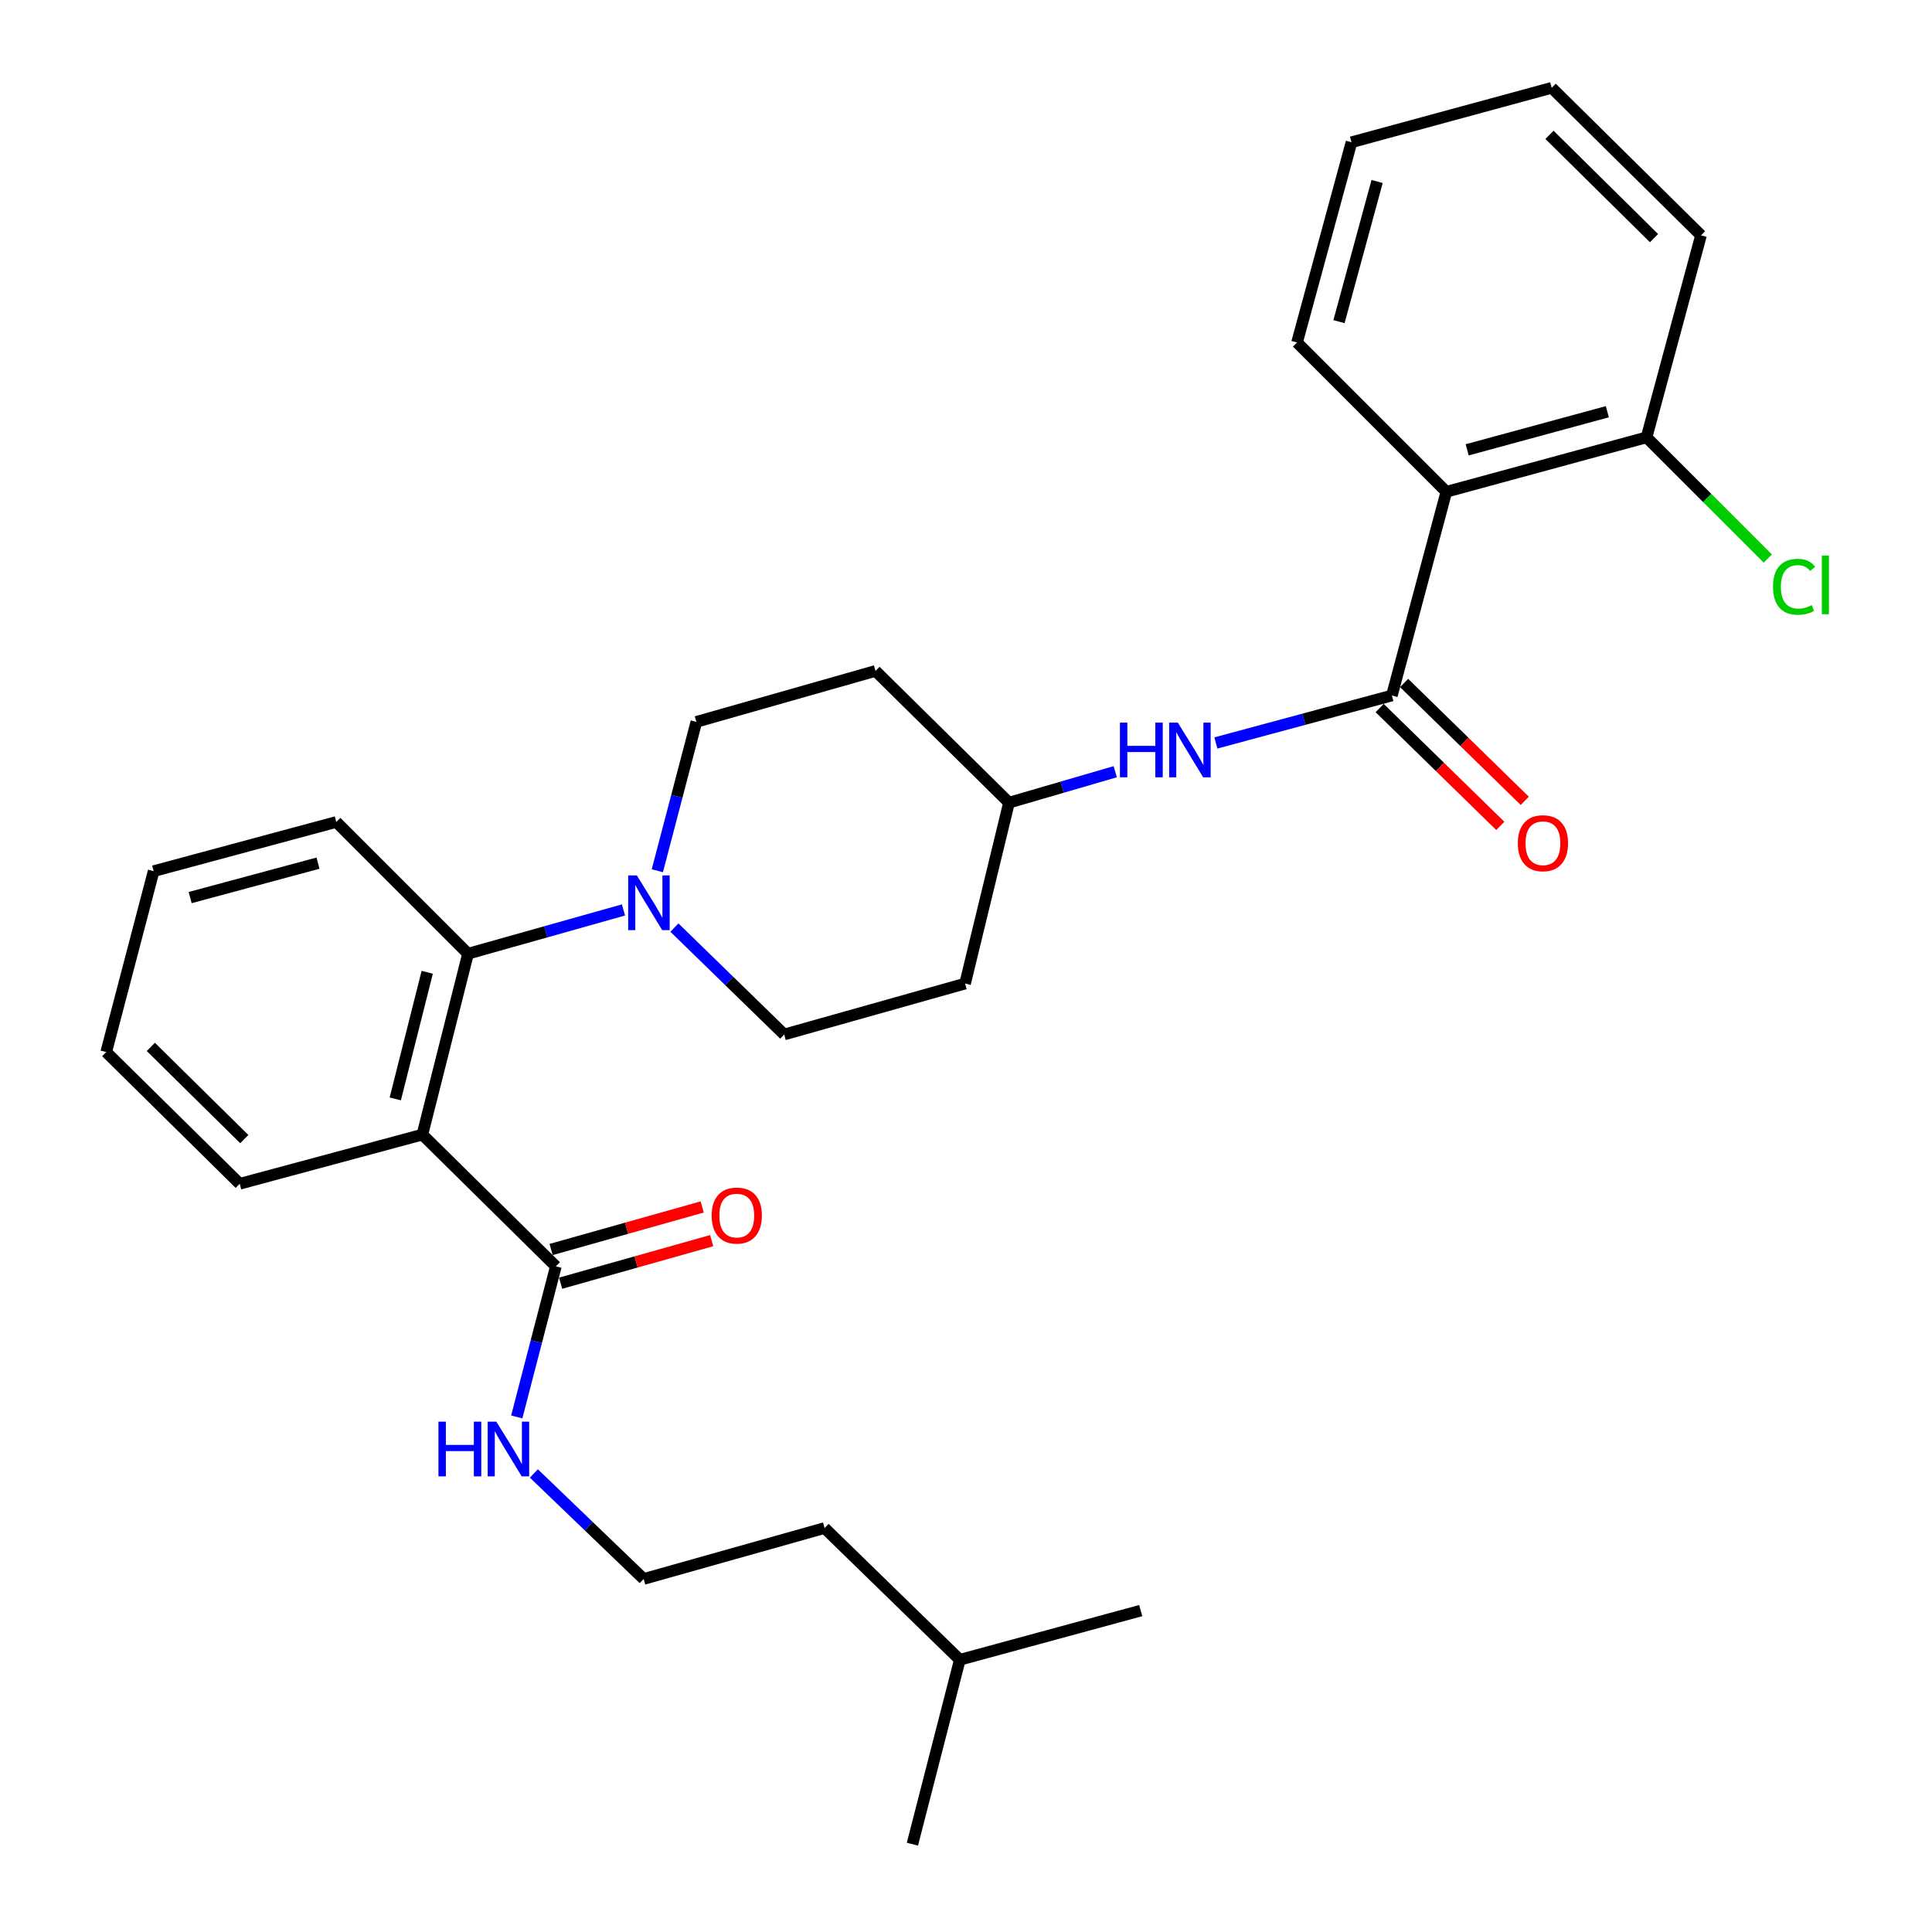 <?xml version='1.0' encoding='iso-8859-1'?>
<svg version='1.1' baseProfile='full'
              xmlns='http://www.w3.org/2000/svg'
                      xmlns:rdkit='http://www.rdkit.org/xml'
                      xmlns:xlink='http://www.w3.org/1999/xlink'
                  xml:space='preserve'
width='1000px' height='1000px' viewBox='0 0 1000 1000'>
<!-- END OF HEADER -->
<rect style='opacity:1.0;fill:#FFFFFF;stroke:none' width='1000' height='1000' x='0' y='0'> </rect>
<path class='bond-0' d='M 748.619,254.548 L 852.255,226.367' style='fill:none;fill-rule:evenodd;stroke:#000000;stroke-width:6px;stroke-linecap:butt;stroke-linejoin:miter;stroke-opacity:1' />
<path class='bond-0' d='M 759.409,232.833 L 831.954,213.105' style='fill:none;fill-rule:evenodd;stroke:#000000;stroke-width:6px;stroke-linecap:butt;stroke-linejoin:miter;stroke-opacity:1' />
<path class='bond-1' d='M 748.619,254.548 L 671.343,177.272' style='fill:none;fill-rule:evenodd;stroke:#000000;stroke-width:6px;stroke-linecap:butt;stroke-linejoin:miter;stroke-opacity:1' />
<path class='bond-2' d='M 748.619,254.548 L 720.437,359.997' style='fill:none;fill-rule:evenodd;stroke:#000000;stroke-width:6px;stroke-linecap:butt;stroke-linejoin:miter;stroke-opacity:1' />
<path class='bond-3' d='M 629.342,384.554 L 674.889,372.275' style='fill:none;fill-rule:evenodd;stroke:#0000FF;stroke-width:6px;stroke-linecap:butt;stroke-linejoin:miter;stroke-opacity:1' />
<path class='bond-3' d='M 674.889,372.275 L 720.437,359.997' style='fill:none;fill-rule:evenodd;stroke:#000000;stroke-width:6px;stroke-linecap:butt;stroke-linejoin:miter;stroke-opacity:1' />
<path class='bond-4' d='M 577.237,399.439 L 549.747,407.447' style='fill:none;fill-rule:evenodd;stroke:#0000FF;stroke-width:6px;stroke-linecap:butt;stroke-linejoin:miter;stroke-opacity:1' />
<path class='bond-4' d='M 549.747,407.447 L 522.257,415.454' style='fill:none;fill-rule:evenodd;stroke:#000000;stroke-width:6px;stroke-linecap:butt;stroke-linejoin:miter;stroke-opacity:1' />
<path class='bond-5' d='M 714.105,366.479 L 745.33,396.98' style='fill:none;fill-rule:evenodd;stroke:#000000;stroke-width:6px;stroke-linecap:butt;stroke-linejoin:miter;stroke-opacity:1' />
<path class='bond-5' d='M 745.33,396.98 L 776.555,427.481' style='fill:none;fill-rule:evenodd;stroke:#FF0000;stroke-width:6px;stroke-linecap:butt;stroke-linejoin:miter;stroke-opacity:1' />
<path class='bond-5' d='M 726.769,353.514 L 757.994,384.016' style='fill:none;fill-rule:evenodd;stroke:#000000;stroke-width:6px;stroke-linecap:butt;stroke-linejoin:miter;stroke-opacity:1' />
<path class='bond-5' d='M 757.994,384.016 L 789.219,414.517' style='fill:none;fill-rule:evenodd;stroke:#FF0000;stroke-width:6px;stroke-linecap:butt;stroke-linejoin:miter;stroke-opacity:1' />
<path class='bond-6' d='M 852.255,226.367 L 880.437,121.815' style='fill:none;fill-rule:evenodd;stroke:#000000;stroke-width:6px;stroke-linecap:butt;stroke-linejoin:miter;stroke-opacity:1' />
<path class='bond-7' d='M 852.255,226.367 L 883.63,257.738' style='fill:none;fill-rule:evenodd;stroke:#000000;stroke-width:6px;stroke-linecap:butt;stroke-linejoin:miter;stroke-opacity:1' />
<path class='bond-7' d='M 883.63,257.738 L 915.005,289.108' style='fill:none;fill-rule:evenodd;stroke:#00CC00;stroke-width:6px;stroke-linecap:butt;stroke-linejoin:miter;stroke-opacity:1' />
<path class='bond-8' d='M 333.16,817.271 L 426.797,790.911' style='fill:none;fill-rule:evenodd;stroke:#000000;stroke-width:6px;stroke-linecap:butt;stroke-linejoin:miter;stroke-opacity:1' />
<path class='bond-9' d='M 333.16,817.271 L 304.745,789.963' style='fill:none;fill-rule:evenodd;stroke:#000000;stroke-width:6px;stroke-linecap:butt;stroke-linejoin:miter;stroke-opacity:1' />
<path class='bond-9' d='M 304.745,789.963 L 276.33,762.656' style='fill:none;fill-rule:evenodd;stroke:#0000FF;stroke-width:6px;stroke-linecap:butt;stroke-linejoin:miter;stroke-opacity:1' />
<path class='bond-10' d='M 287.71,655.459 L 277.592,694.43' style='fill:none;fill-rule:evenodd;stroke:#000000;stroke-width:6px;stroke-linecap:butt;stroke-linejoin:miter;stroke-opacity:1' />
<path class='bond-10' d='M 277.592,694.43 L 267.473,733.401' style='fill:none;fill-rule:evenodd;stroke:#0000FF;stroke-width:6px;stroke-linecap:butt;stroke-linejoin:miter;stroke-opacity:1' />
<path class='bond-11' d='M 290.166,664.181 L 329.269,653.169' style='fill:none;fill-rule:evenodd;stroke:#000000;stroke-width:6px;stroke-linecap:butt;stroke-linejoin:miter;stroke-opacity:1' />
<path class='bond-11' d='M 329.269,653.169 L 368.372,642.157' style='fill:none;fill-rule:evenodd;stroke:#FF0000;stroke-width:6px;stroke-linecap:butt;stroke-linejoin:miter;stroke-opacity:1' />
<path class='bond-11' d='M 285.254,646.736 L 324.357,635.724' style='fill:none;fill-rule:evenodd;stroke:#000000;stroke-width:6px;stroke-linecap:butt;stroke-linejoin:miter;stroke-opacity:1' />
<path class='bond-11' d='M 324.357,635.724 L 363.459,624.713' style='fill:none;fill-rule:evenodd;stroke:#FF0000;stroke-width:6px;stroke-linecap:butt;stroke-linejoin:miter;stroke-opacity:1' />
<path class='bond-12' d='M 287.71,655.459 L 218.62,587.274' style='fill:none;fill-rule:evenodd;stroke:#000000;stroke-width:6px;stroke-linecap:butt;stroke-linejoin:miter;stroke-opacity:1' />
<path class='bond-13' d='M 496.804,859.095 L 426.797,790.911' style='fill:none;fill-rule:evenodd;stroke:#000000;stroke-width:6px;stroke-linecap:butt;stroke-linejoin:miter;stroke-opacity:1' />
<path class='bond-14' d='M 496.804,859.095 L 472.257,954.545' style='fill:none;fill-rule:evenodd;stroke:#000000;stroke-width:6px;stroke-linecap:butt;stroke-linejoin:miter;stroke-opacity:1' />
<path class='bond-15' d='M 496.804,859.095 L 590.442,833.642' style='fill:none;fill-rule:evenodd;stroke:#000000;stroke-width:6px;stroke-linecap:butt;stroke-linejoin:miter;stroke-opacity:1' />
<path class='bond-16' d='M 340.235,450.697 L 350.335,412.168' style='fill:none;fill-rule:evenodd;stroke:#0000FF;stroke-width:6px;stroke-linecap:butt;stroke-linejoin:miter;stroke-opacity:1' />
<path class='bond-16' d='M 350.335,412.168 L 360.435,373.639' style='fill:none;fill-rule:evenodd;stroke:#000000;stroke-width:6px;stroke-linecap:butt;stroke-linejoin:miter;stroke-opacity:1' />
<path class='bond-17' d='M 322.716,470.985 L 282.483,482.311' style='fill:none;fill-rule:evenodd;stroke:#0000FF;stroke-width:6px;stroke-linecap:butt;stroke-linejoin:miter;stroke-opacity:1' />
<path class='bond-17' d='M 282.483,482.311 L 242.251,493.637' style='fill:none;fill-rule:evenodd;stroke:#000000;stroke-width:6px;stroke-linecap:butt;stroke-linejoin:miter;stroke-opacity:1' />
<path class='bond-18' d='M 349.071,480.115 L 377.483,507.783' style='fill:none;fill-rule:evenodd;stroke:#0000FF;stroke-width:6px;stroke-linecap:butt;stroke-linejoin:miter;stroke-opacity:1' />
<path class='bond-18' d='M 377.483,507.783 L 405.895,535.451' style='fill:none;fill-rule:evenodd;stroke:#000000;stroke-width:6px;stroke-linecap:butt;stroke-linejoin:miter;stroke-opacity:1' />
<path class='bond-19' d='M 174.066,425.452 L 79.522,450.906' style='fill:none;fill-rule:evenodd;stroke:#000000;stroke-width:6px;stroke-linecap:butt;stroke-linejoin:miter;stroke-opacity:1' />
<path class='bond-19' d='M 164.596,446.771 L 98.415,464.588' style='fill:none;fill-rule:evenodd;stroke:#000000;stroke-width:6px;stroke-linecap:butt;stroke-linejoin:miter;stroke-opacity:1' />
<path class='bond-20' d='M 174.066,425.452 L 242.251,493.637' style='fill:none;fill-rule:evenodd;stroke:#000000;stroke-width:6px;stroke-linecap:butt;stroke-linejoin:miter;stroke-opacity:1' />
<path class='bond-21' d='M 79.522,450.906 L 54.975,544.543' style='fill:none;fill-rule:evenodd;stroke:#000000;stroke-width:6px;stroke-linecap:butt;stroke-linejoin:miter;stroke-opacity:1' />
<path class='bond-22' d='M 54.975,544.543 L 124.076,612.728' style='fill:none;fill-rule:evenodd;stroke:#000000;stroke-width:6px;stroke-linecap:butt;stroke-linejoin:miter;stroke-opacity:1' />
<path class='bond-22' d='M 78.07,541.871 L 126.44,589.6' style='fill:none;fill-rule:evenodd;stroke:#000000;stroke-width:6px;stroke-linecap:butt;stroke-linejoin:miter;stroke-opacity:1' />
<path class='bond-23' d='M 124.076,612.728 L 218.62,587.274' style='fill:none;fill-rule:evenodd;stroke:#000000;stroke-width:6px;stroke-linecap:butt;stroke-linejoin:miter;stroke-opacity:1' />
<path class='bond-24' d='M 218.62,587.274 L 242.251,493.637' style='fill:none;fill-rule:evenodd;stroke:#000000;stroke-width:6px;stroke-linecap:butt;stroke-linejoin:miter;stroke-opacity:1' />
<path class='bond-24' d='M 204.592,568.794 L 221.133,503.248' style='fill:none;fill-rule:evenodd;stroke:#000000;stroke-width:6px;stroke-linecap:butt;stroke-linejoin:miter;stroke-opacity:1' />
<path class='bond-25' d='M 522.257,415.454 L 453.167,347.27' style='fill:none;fill-rule:evenodd;stroke:#000000;stroke-width:6px;stroke-linecap:butt;stroke-linejoin:miter;stroke-opacity:1' />
<path class='bond-26' d='M 522.257,415.454 L 499.523,509.092' style='fill:none;fill-rule:evenodd;stroke:#000000;stroke-width:6px;stroke-linecap:butt;stroke-linejoin:miter;stroke-opacity:1' />
<path class='bond-27' d='M 453.167,347.27 L 360.435,373.639' style='fill:none;fill-rule:evenodd;stroke:#000000;stroke-width:6px;stroke-linecap:butt;stroke-linejoin:miter;stroke-opacity:1' />
<path class='bond-28' d='M 405.895,535.451 L 499.523,509.092' style='fill:none;fill-rule:evenodd;stroke:#000000;stroke-width:6px;stroke-linecap:butt;stroke-linejoin:miter;stroke-opacity:1' />
<path class='bond-29' d='M 880.437,121.815 L 803.16,45.455' style='fill:none;fill-rule:evenodd;stroke:#000000;stroke-width:6px;stroke-linecap:butt;stroke-linejoin:miter;stroke-opacity:1' />
<path class='bond-29' d='M 856.107,123.252 L 802.013,69.8' style='fill:none;fill-rule:evenodd;stroke:#000000;stroke-width:6px;stroke-linecap:butt;stroke-linejoin:miter;stroke-opacity:1' />
<path class='bond-30' d='M 803.16,45.455 L 699.525,73.636' style='fill:none;fill-rule:evenodd;stroke:#000000;stroke-width:6px;stroke-linecap:butt;stroke-linejoin:miter;stroke-opacity:1' />
<path class='bond-31' d='M 699.525,73.636 L 671.343,177.272' style='fill:none;fill-rule:evenodd;stroke:#000000;stroke-width:6px;stroke-linecap:butt;stroke-linejoin:miter;stroke-opacity:1' />
<path class='bond-31' d='M 712.786,93.938 L 693.058,166.483' style='fill:none;fill-rule:evenodd;stroke:#000000;stroke-width:6px;stroke-linecap:butt;stroke-linejoin:miter;stroke-opacity:1' />
<path  class='atom-1' d='M 579.675 374.018
L 583.515 374.018
L 583.515 386.058
L 597.995 386.058
L 597.995 374.018
L 601.835 374.018
L 601.835 402.338
L 597.995 402.338
L 597.995 389.258
L 583.515 389.258
L 583.515 402.338
L 579.675 402.338
L 579.675 374.018
' fill='#0000FF'/>
<path  class='atom-1' d='M 609.635 374.018
L 618.915 389.018
Q 619.835 390.498, 621.315 393.178
Q 622.795 395.858, 622.875 396.018
L 622.875 374.018
L 626.635 374.018
L 626.635 402.338
L 622.755 402.338
L 612.795 385.938
Q 611.635 384.018, 610.395 381.818
Q 609.195 379.618, 608.835 378.938
L 608.835 402.338
L 605.155 402.338
L 605.155 374.018
L 609.635 374.018
' fill='#0000FF'/>
<path  class='atom-3' d='M 785.619 436.447
Q 785.619 429.647, 788.979 425.847
Q 792.339 422.047, 798.619 422.047
Q 804.899 422.047, 808.259 425.847
Q 811.619 429.647, 811.619 436.447
Q 811.619 443.327, 808.219 447.247
Q 804.819 451.127, 798.619 451.127
Q 792.379 451.127, 788.979 447.247
Q 785.619 443.367, 785.619 436.447
M 798.619 447.927
Q 802.939 447.927, 805.259 445.047
Q 807.619 442.127, 807.619 436.447
Q 807.619 430.887, 805.259 428.087
Q 802.939 425.247, 798.619 425.247
Q 794.299 425.247, 791.939 428.047
Q 789.619 430.847, 789.619 436.447
Q 789.619 442.167, 791.939 445.047
Q 794.299 447.927, 798.619 447.927
' fill='#FF0000'/>
<path  class='atom-7' d='M 226.943 735.843
L 230.783 735.843
L 230.783 747.883
L 245.263 747.883
L 245.263 735.843
L 249.103 735.843
L 249.103 764.163
L 245.263 764.163
L 245.263 751.083
L 230.783 751.083
L 230.783 764.163
L 226.943 764.163
L 226.943 735.843
' fill='#0000FF'/>
<path  class='atom-7' d='M 256.903 735.843
L 266.183 750.843
Q 267.103 752.323, 268.583 755.003
Q 270.063 757.683, 270.143 757.843
L 270.143 735.843
L 273.903 735.843
L 273.903 764.163
L 270.023 764.163
L 260.063 747.763
Q 258.903 745.843, 257.663 743.643
Q 256.463 741.443, 256.103 740.763
L 256.103 764.163
L 252.423 764.163
L 252.423 735.843
L 256.903 735.843
' fill='#0000FF'/>
<path  class='atom-8' d='M 368.348 629.169
Q 368.348 622.369, 371.708 618.569
Q 375.068 614.769, 381.348 614.769
Q 387.628 614.769, 390.988 618.569
Q 394.348 622.369, 394.348 629.169
Q 394.348 636.049, 390.948 639.969
Q 387.548 643.849, 381.348 643.849
Q 375.108 643.849, 371.708 639.969
Q 368.348 636.089, 368.348 629.169
M 381.348 640.649
Q 385.668 640.649, 387.988 637.769
Q 390.348 634.849, 390.348 629.169
Q 390.348 623.609, 387.988 620.809
Q 385.668 617.969, 381.348 617.969
Q 377.028 617.969, 374.668 620.769
Q 372.348 623.569, 372.348 629.169
Q 372.348 634.889, 374.668 637.769
Q 377.028 640.649, 381.348 640.649
' fill='#FF0000'/>
<path  class='atom-10' d='M 329.628 453.117
L 338.908 468.117
Q 339.828 469.597, 341.308 472.277
Q 342.788 474.957, 342.868 475.117
L 342.868 453.117
L 346.628 453.117
L 346.628 481.437
L 342.748 481.437
L 332.788 465.037
Q 331.628 463.117, 330.388 460.917
Q 329.188 458.717, 328.828 458.037
L 328.828 481.437
L 325.148 481.437
L 325.148 453.117
L 329.628 453.117
' fill='#0000FF'/>
<path  class='atom-29' d='M 917.705 303.707
Q 917.705 296.667, 920.985 292.987
Q 924.305 289.267, 930.585 289.267
Q 936.425 289.267, 939.545 293.387
L 936.905 295.547
Q 934.625 292.547, 930.585 292.547
Q 926.305 292.547, 924.025 295.427
Q 921.785 298.267, 921.785 303.707
Q 921.785 309.307, 924.105 312.187
Q 926.465 315.067, 931.025 315.067
Q 934.145 315.067, 937.785 313.187
L 938.905 316.187
Q 937.425 317.147, 935.185 317.707
Q 932.945 318.267, 930.465 318.267
Q 924.305 318.267, 920.985 314.507
Q 917.705 310.747, 917.705 303.707
' fill='#00CC00'/>
<path  class='atom-29' d='M 942.985 287.547
L 946.665 287.547
L 946.665 317.907
L 942.985 317.907
L 942.985 287.547
' fill='#00CC00'/>
</svg>
